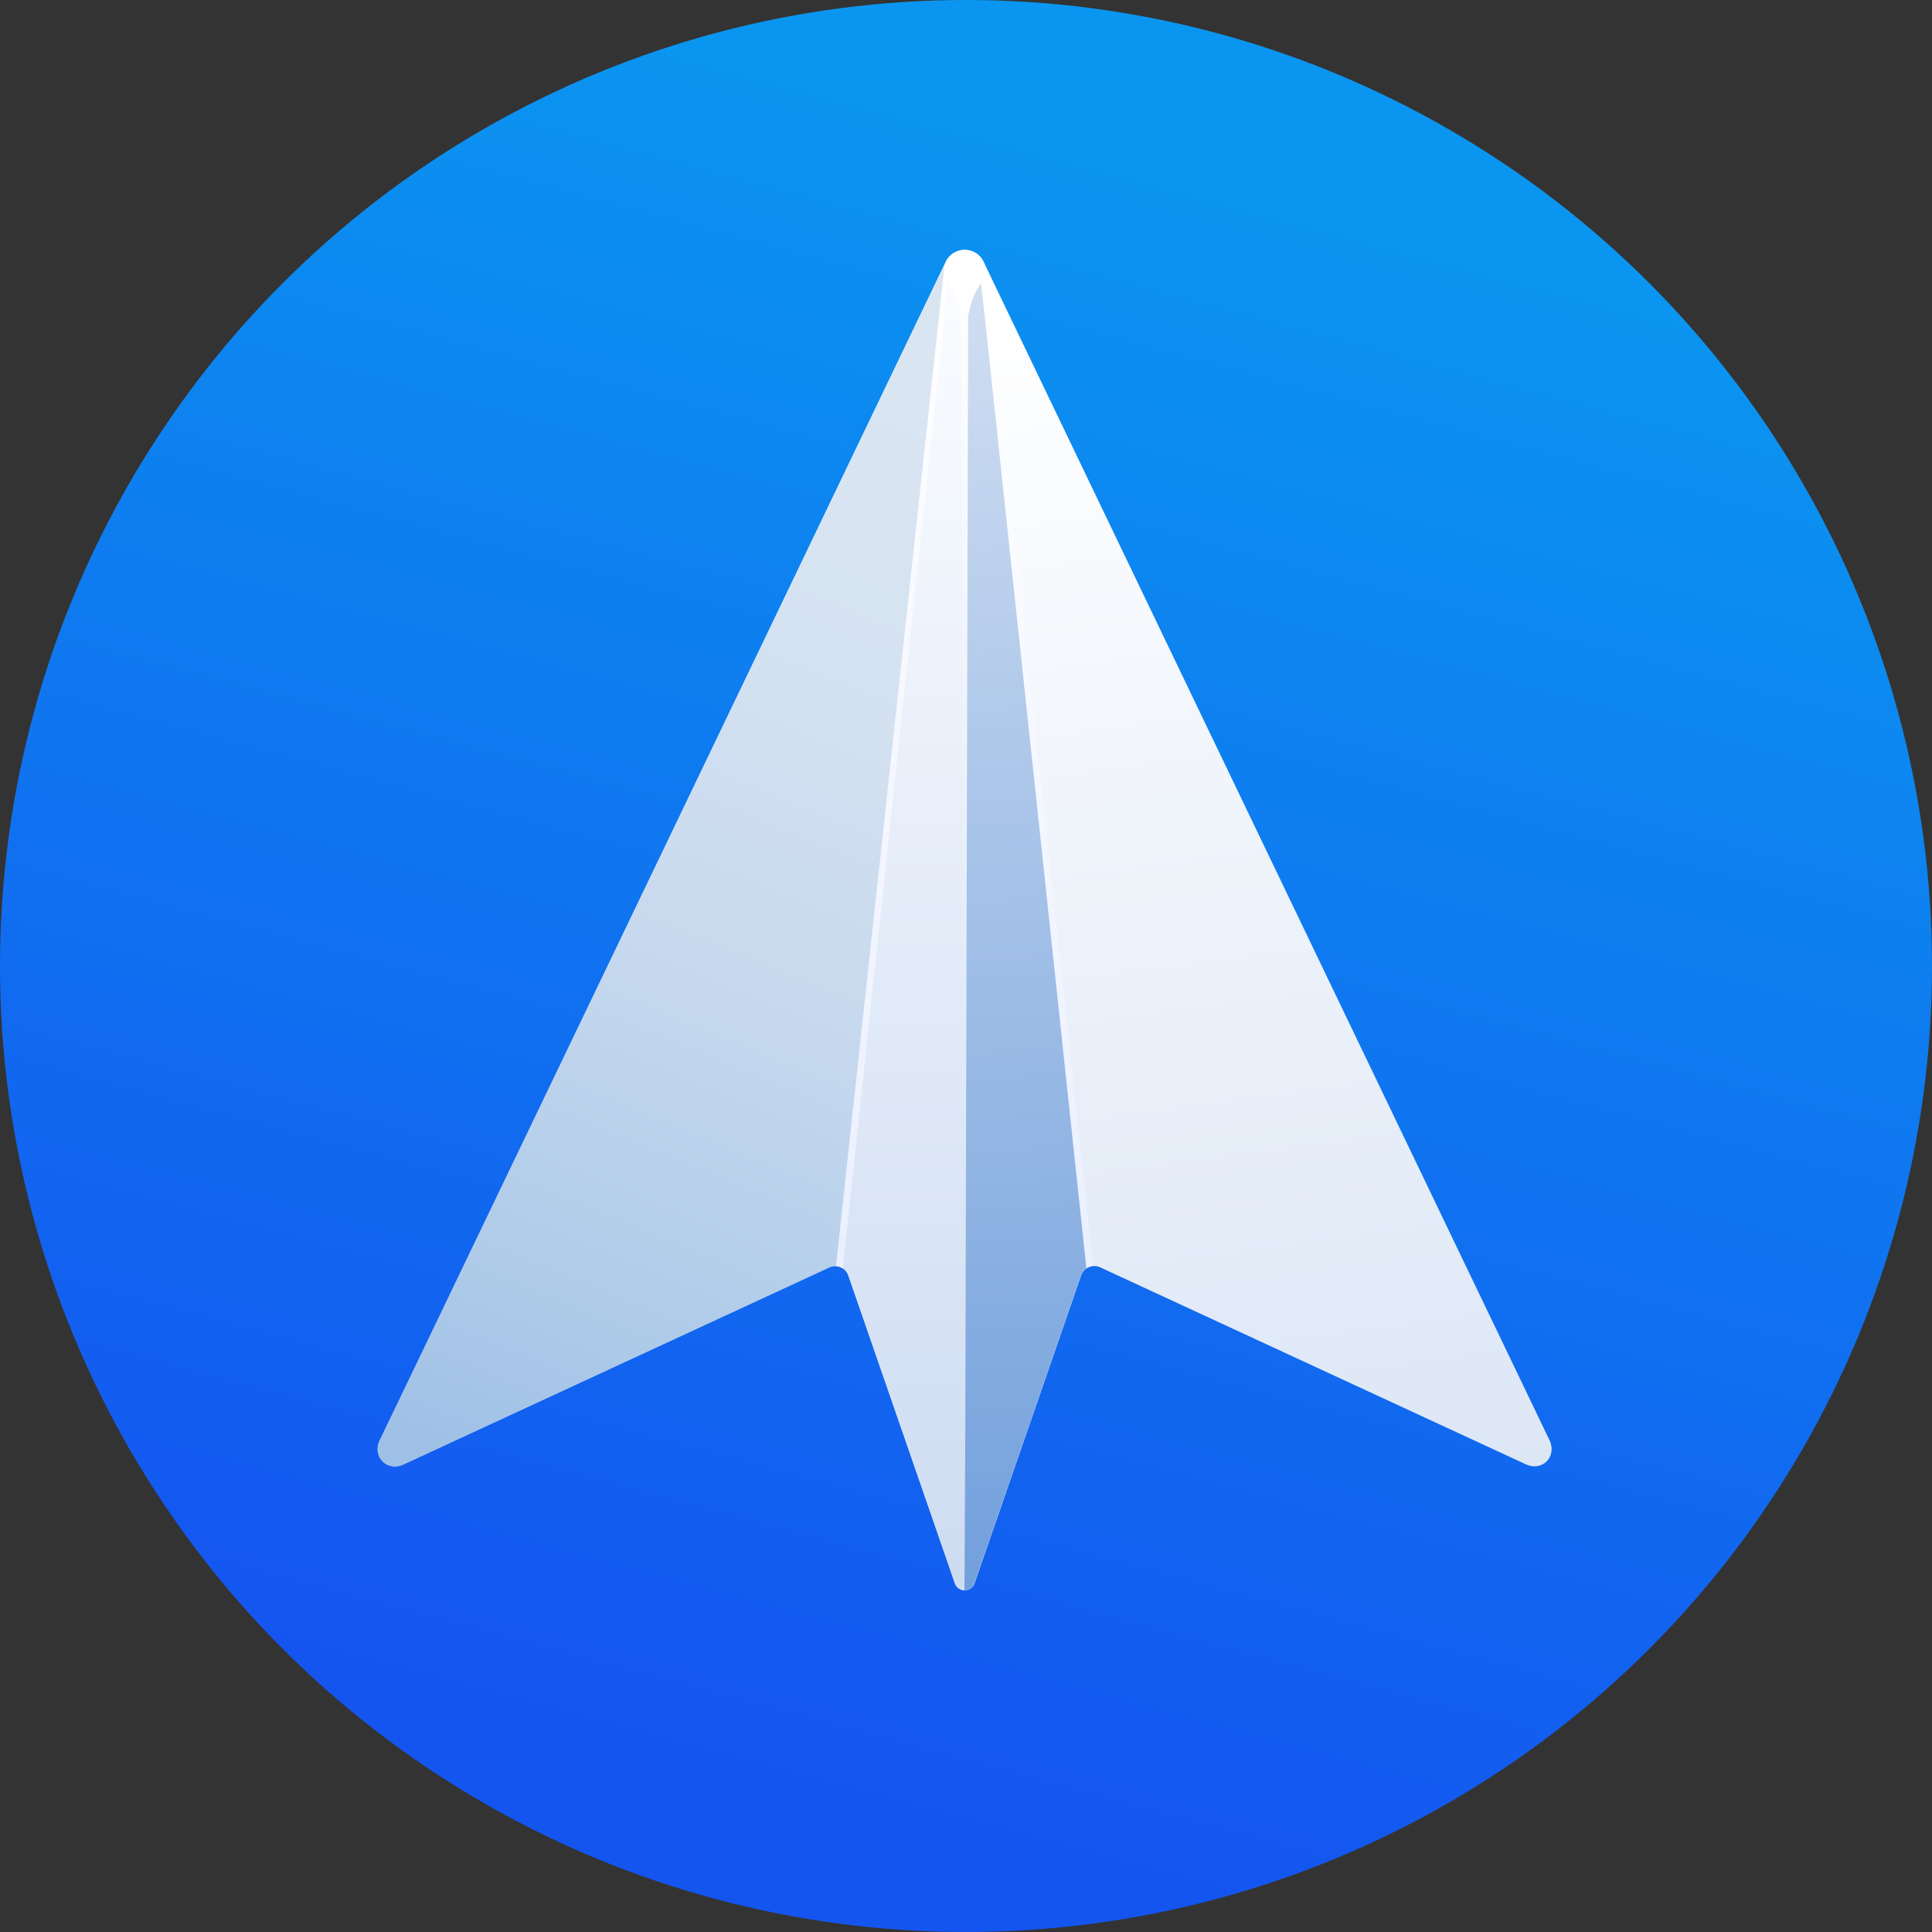 <svg width="1024" height="1024" xmlns="http://www.w3.org/2000/svg"><rect width="100%" height="100%" fill="#333333" stroke="none"/><defs><linearGradient x1="38.915%" y1="91.371%" x2="61.179%" y2="8.281%" id="a"><stop stop-color="#1455F0" offset="0%"/><stop stop-color="#0A96F0" offset="100%"/></linearGradient><linearGradient x1="40.234%" y1="5.361%" x2="51.446%" y2="101.922%" id="b"><stop stop-color="#FFF" offset="0%"/><stop stop-color="#DAE5F5" offset="100%"/></linearGradient><linearGradient x1="64.469%" y1="5.983%" x2="44.674%" y2="105.17%" id="c"><stop stop-color="#DAE5F2" offset="0%"/><stop stop-color="#D5E2F1" offset="23.96%"/><stop stop-color="#C7D9EE" offset="52.19%"/><stop stop-color="#AFCBE9" offset="82.46%"/><stop stop-color="#9EC0E6" offset="100%"/></linearGradient><linearGradient x1="50%" y1="1.186%" x2="50%" y2="98.607%" id="d"><stop stop-color="#FAFCFF" offset="0%"/><stop stop-color="#CEDCF2" offset="100%"/></linearGradient><linearGradient x1="49.56%" y1="1.97%" x2="50.061%" y2="99.664%" id="e"><stop stop-color="#D0DEF2" offset="0%"/><stop stop-color="#72A0DC" offset="100%"/></linearGradient><linearGradient x1="50%" y1="1.183%" x2="50%" y2="98.612%" id="f"><stop stop-color="#FFF" offset="0%"/><stop stop-color="#EBF0FF" offset="100%"/></linearGradient><linearGradient x1="50%" y1="1.203%" x2="50%" y2="98.594%" id="g"><stop stop-color="#FFF" offset="0%"/><stop stop-color="#EBF0FF" offset="100%"/></linearGradient><linearGradient x1="50%" y1="1.184%" x2="50%" y2="98.589%" id="h"><stop stop-color="#FFF" offset="0%"/><stop stop-color="#CEDCF2" offset="100%"/></linearGradient></defs><g fill="none"><circle fill="url(#a)" cx="512" cy="512" r="512"/><path d="M821.3 763.4l-300-624.7c-4-8.4-15.9-8.4-20 0l-300 624.7c-4.2 8.6 3.9 16.8 12.6 12.7l225.6-104.4c1.8-.8 3.7-.9 5.5-.3 2.1.7 3.8 2.3 4.6 4.5l56.5 163.3c1.8 4.9 8.7 4.9 10.4 0L573 675.9c.8-2.2 2.5-3.8 4.6-4.5 1.7-.6 3.7-.5 5.5.3l225.6 104.4c8.6 4.1 16.7-4 12.6-12.7z" fill="url(#b)"/><path d="M511.3 132.5c-4 0-8 2.1-10 6.3l-300 624.7c-4.2 8.6 3.9 16.8 12.6 12.7l225.6-104.4c1.8-.8 3.7-.9 5.5-.3l58-525.8c.4-3.9 5-6.7 8.4-6.7v-6.5h-.1z" fill="url(#c)"/><path d="M577.6 671.4c-2.1.7-3.8 2.3-4.6 4.5l-56.5 163.3c-1.7 4.9-8.7 4.9-10.4 0l-56.5-163.3c-.8-2.2-2.6-3.8-4.6-4.5l58-526.7c.8-7.7 15.7-7.7 16.6 0l58 526.7z" fill="url(#d)"/><path d="M519.5 144.7c-.4-3.9-5.3-5.8-8.3-5.8V843c2.2 0 4.4-1.2 5.2-3.7L573 675.9c.8-2.2 2.5-3.8 4.6-4.5l-58.1-526.7z" fill="url(#e)"/><path d="M519.2 142l56.6 530.2c.6-.4 1.2-.7 1.8-.9.6-.2 1.2-.3 1.8-.4L522 141.8c-.1-.8-.5-1-1.5-.9-1 .1-1.4.4-1.3 1.1z" fill="url(#f)"/><path d="M503.3 142.1l-56.6 530.2c-.6-.4-1.2-.7-1.8-.9-.6-.2-1.2-.3-1.8-.4l57.4-529.3c.1-.8.5-1 1.5-.9 1.1.2 1.4.5 1.3 1.3z" fill="url(#g)"/><path d="M503.7 151.7c6.1 9.1 7.6 26.1 7.6 37.1 0-11 1.4-28 7.6-37.1h-15.2z" fill="#FFF"/><circle fill="#FFF" transform="rotate(-80.782 511.31 143.596)" cx="511.311" cy="143.596" r="11.1"/><path d="M511.4 843l1.8-697.6c0-1-.8-1.8-1.8-1.8s-1.8.8-1.8 1.8l1.8 697.6z" fill="url(#h)"/></g></svg>